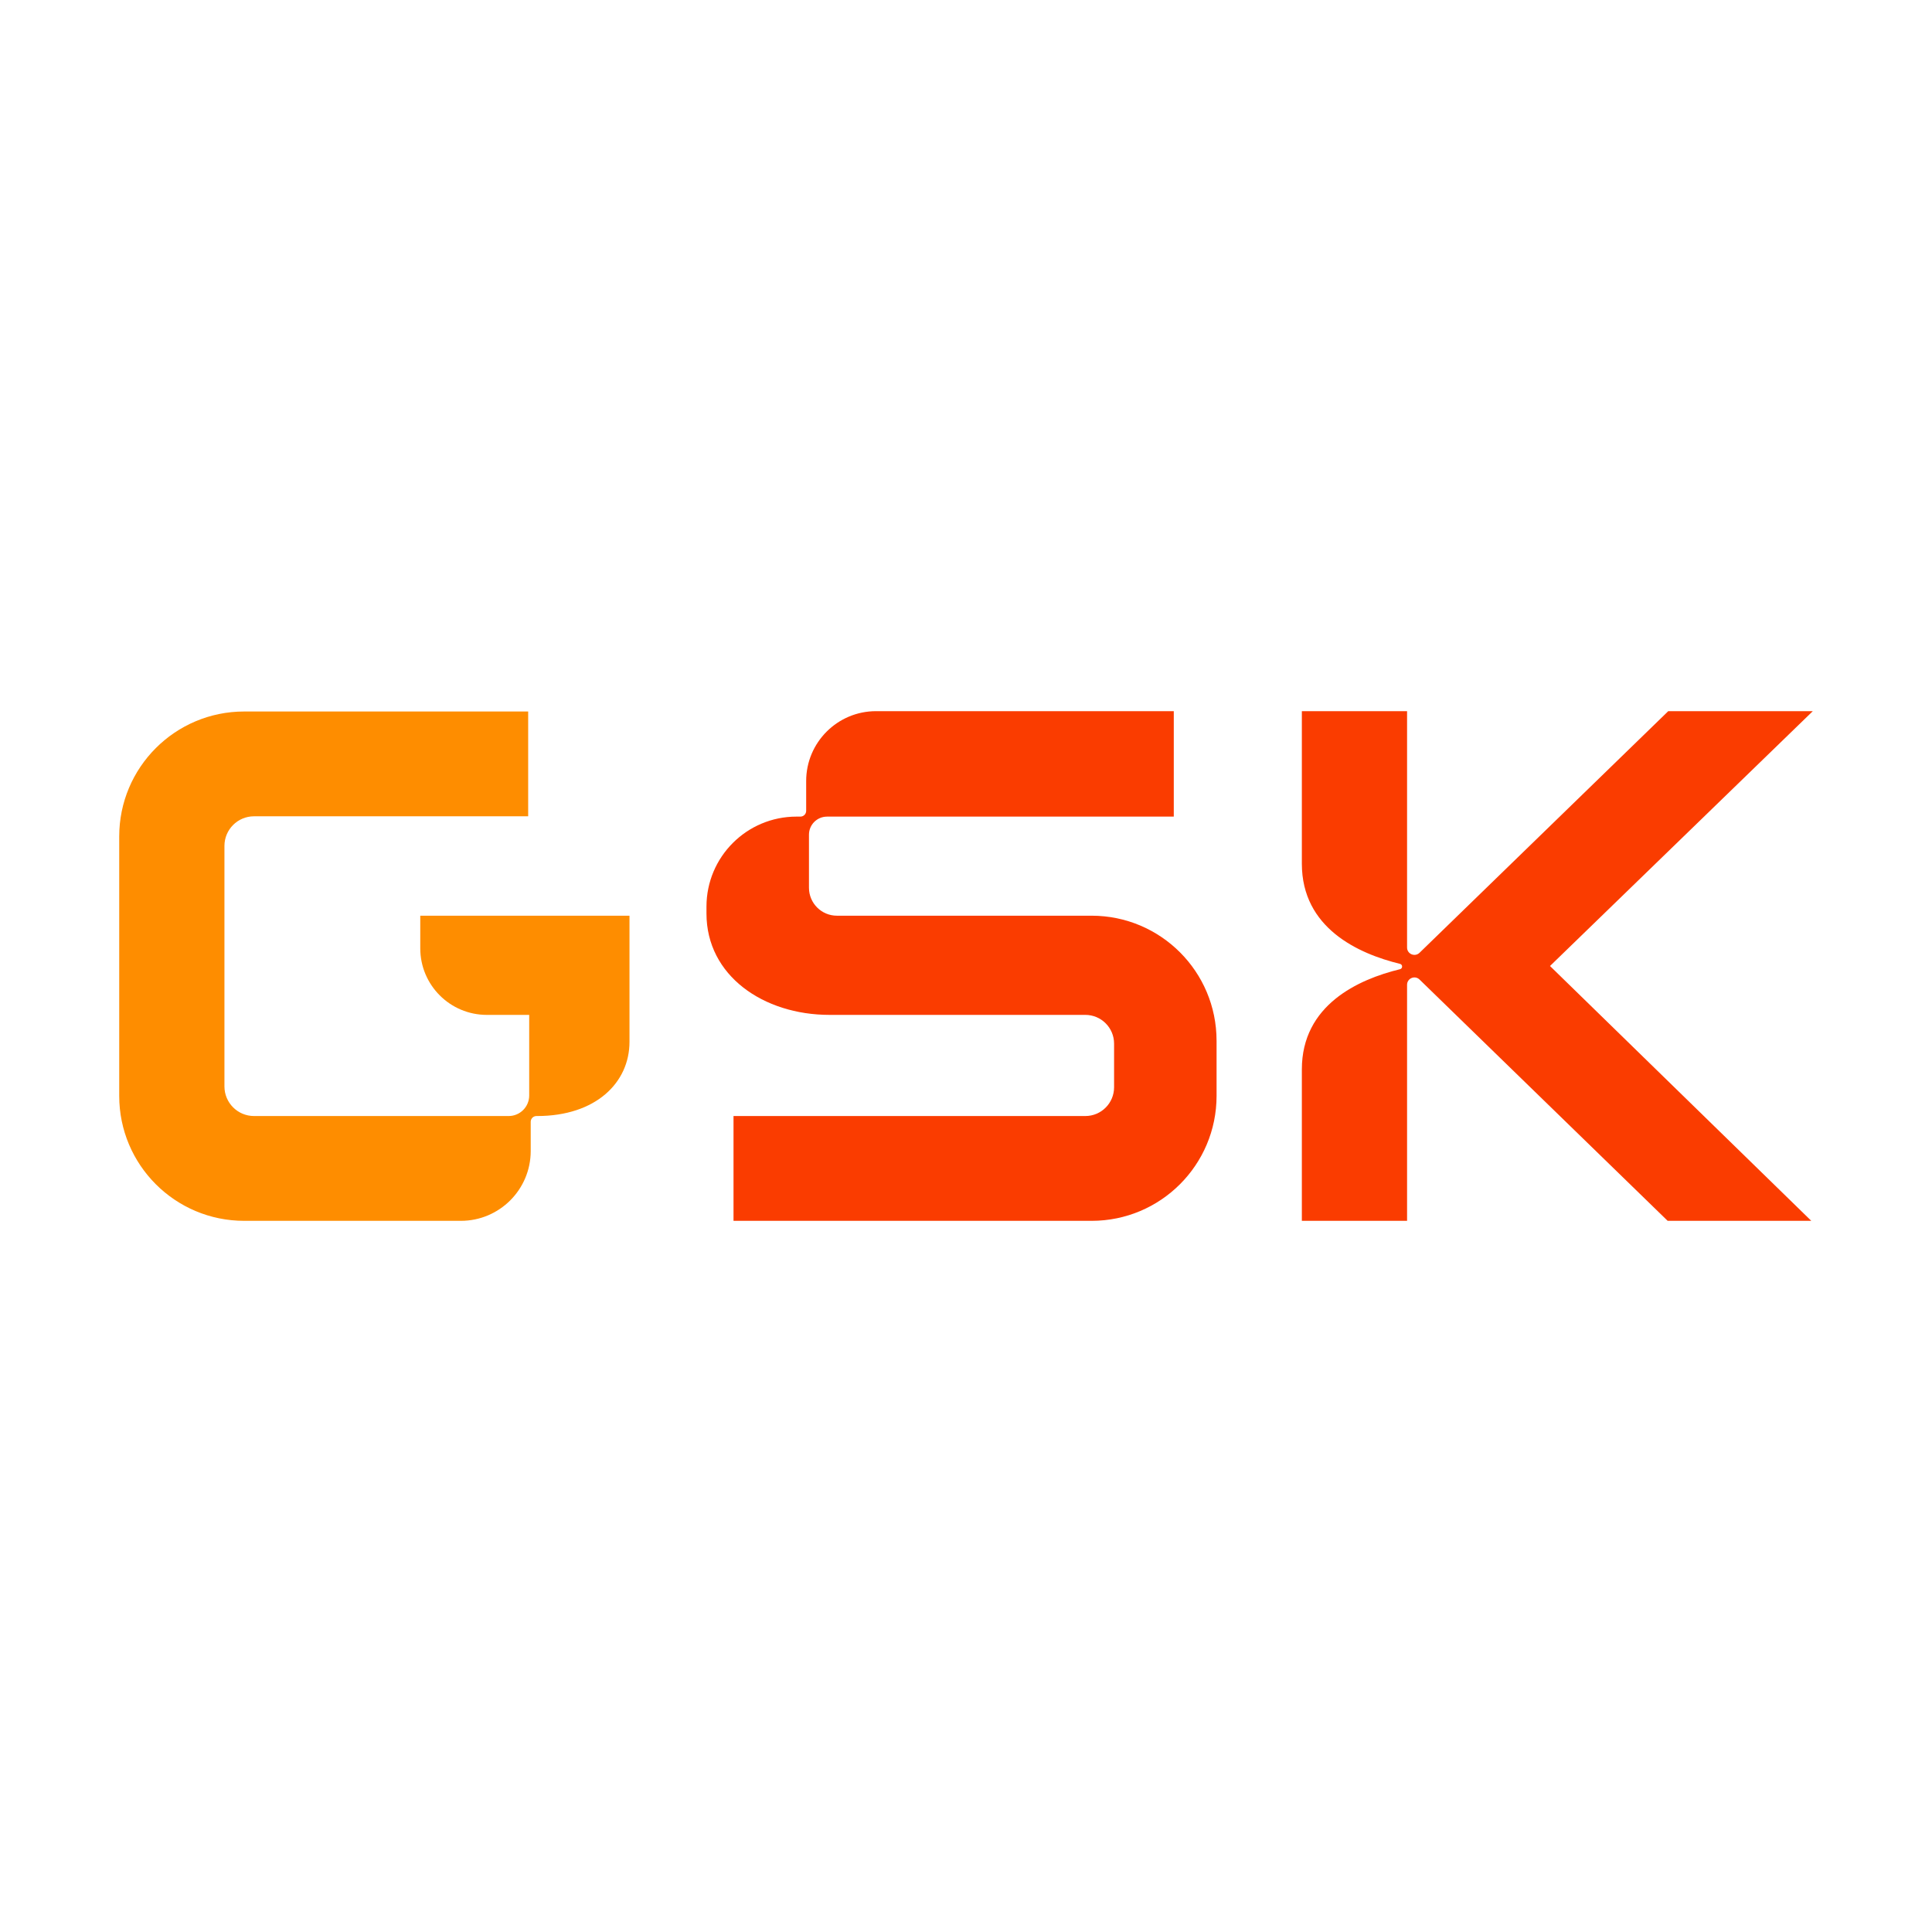 <?xml version="1.0" encoding="UTF-8" standalone="no"?>
<!-- Generator: Gravit.io -->
<svg xmlns="http://www.w3.org/2000/svg" xmlns:xlink="http://www.w3.org/1999/xlink" style="isolation:isolate" viewBox="0 0 300 300" width="300pt" height="300pt">
  <rect x="0" y="0" width="300" height="300" fill="#333333" stroke="none"/>
  <defs>
    <clipPath id="_clipPath_NtjFRjeKzqXk6mzTMhk6G0tCglkuBP6U">
      <rect width="300" height="300"></rect>
    </clipPath>
  </defs>
  <g clip-path="url(#_clipPath_NtjFRjeKzqXk6mzTMhk6G0tCglkuBP6U)">
    <rect x="0" y="0" width="300" height="300" transform="matrix(1,0,0,1,0,0)" fill="rgb(255,255,255)"></rect>
    <g>
      <radialGradient id="_rgradient_0" fx="1259.63" fy="9.79" cx="1259.63" cy="9.79" r="774.99" gradientTransform="matrix(79.207,0,0,79.143,109.701,110.429)" gradientUnits="userSpaceOnUse">
        <stop offset="0%" stop-opacity="1" style="stop-color:rgb(255,163,0)"></stop>
        <stop offset="100%" stop-opacity="1" style="stop-color:rgb(250,60,0)"></stop>
      </radialGradient>
      <path d=" M 188.908 161.591 L 188.908 170.169 C 188.908 180.885 180.221 189.571 169.505 189.571 L 113.899 189.571 L 113.899 173.297 L 168.53 173.297 C 170.995 173.297 172.994 171.298 172.994 168.833 L 172.994 162.055 C 172.994 159.59 170.995 157.591 168.53 157.591 L 128.815 157.591 C 118.526 157.591 109.701 151.476 109.701 141.86 L 109.701 140.778 C 109.701 133.059 115.958 126.802 123.677 126.802 L 124.288 126.802 C 124.782 126.802 125.182 126.402 125.182 125.908 L 125.182 121.279 C 125.182 115.287 130.04 110.429 136.032 110.429 L 182.264 110.429 L 182.264 126.804 L 128.424 126.804 C 126.873 126.804 125.616 128.062 125.616 129.612 L 125.616 137.849 C 125.616 140.247 127.559 142.189 129.956 142.189 L 169.504 142.189 C 180.22 142.189 188.906 150.876 188.906 161.591 L 188.908 161.591 Z " fill="url(#_rgradient_0)"></path>
      <radialGradient id="_rgradient_1" fx="5.88" fy="218.39" cx="5.88" cy="218.39" r="1040.76" gradientTransform="matrix(79.235,0,0,79.09,18.512,110.481)" gradientUnits="userSpaceOnUse">
        <stop offset="0%" stop-opacity="1" style="stop-color:rgb(255,163,0)"></stop>
        <stop offset="100%" stop-opacity="1" style="stop-color:rgb(250,60,0)"></stop>
      </radialGradient>
      <path d=" M 97.747 142.189 L 97.747 161.774 C 97.747 168.137 92.493 173.297 83.407 173.297 L 83.303 173.297 C 82.809 173.297 82.409 173.696 82.409 174.19 L 82.409 178.721 C 82.409 184.713 77.551 189.571 71.559 189.571 L 37.915 189.571 C 27.199 189.571 18.512 180.885 18.512 170.169 L 18.512 129.883 C 18.512 119.167 27.199 110.481 37.915 110.481 L 82.015 110.481 L 82.015 126.754 L 39.446 126.754 C 36.909 126.754 34.851 128.812 34.851 131.35 L 34.851 168.701 C 34.851 171.239 36.909 173.297 39.446 173.297 L 78.983 173.297 C 80.746 173.297 82.174 171.868 82.174 170.105 L 82.174 157.592 L 75.598 157.592 C 69.887 157.592 65.259 152.964 65.259 147.253 L 65.259 142.189 L 97.747 142.189 Z " fill="url(#_rgradient_1)"></path>
      <radialGradient id="_rgradient_2" fx="1981.93" fy="20.31" cx="1981.93" cy="20.31" r="1253.52" gradientTransform="matrix(79.337,0,0,79.14,202.151,110.431)" gradientUnits="userSpaceOnUse">
        <stop offset="0%" stop-opacity="1" style="stop-color:rgb(255,163,0)"></stop>
        <stop offset="100%" stop-opacity="1" style="stop-color:rgb(250,60,0)"></stop>
      </radialGradient>
      <path d=" M 240.684 150.001 L 281.255 189.571 L 258.953 189.571 L 223.131 154.734 L 220.423 152.101 C 219.701 151.398 218.489 151.91 218.489 152.918 L 218.489 189.571 L 202.151 189.571 L 202.151 166.058 C 202.151 156.058 210.903 152.076 217.394 150.497 C 217.827 150.392 217.827 149.775 217.394 149.669 C 210.903 148.089 202.151 144.107 202.151 134.107 L 202.151 110.431 L 218.489 110.431 L 218.489 147.132 C 218.489 148.139 219.701 148.651 220.423 147.949 L 223.111 145.338 L 259.045 110.431 L 281.488 110.431 L 240.684 150.001 Z " fill="url(#_rgradient_2)"></path>
    </g>
  </g>
</svg>
